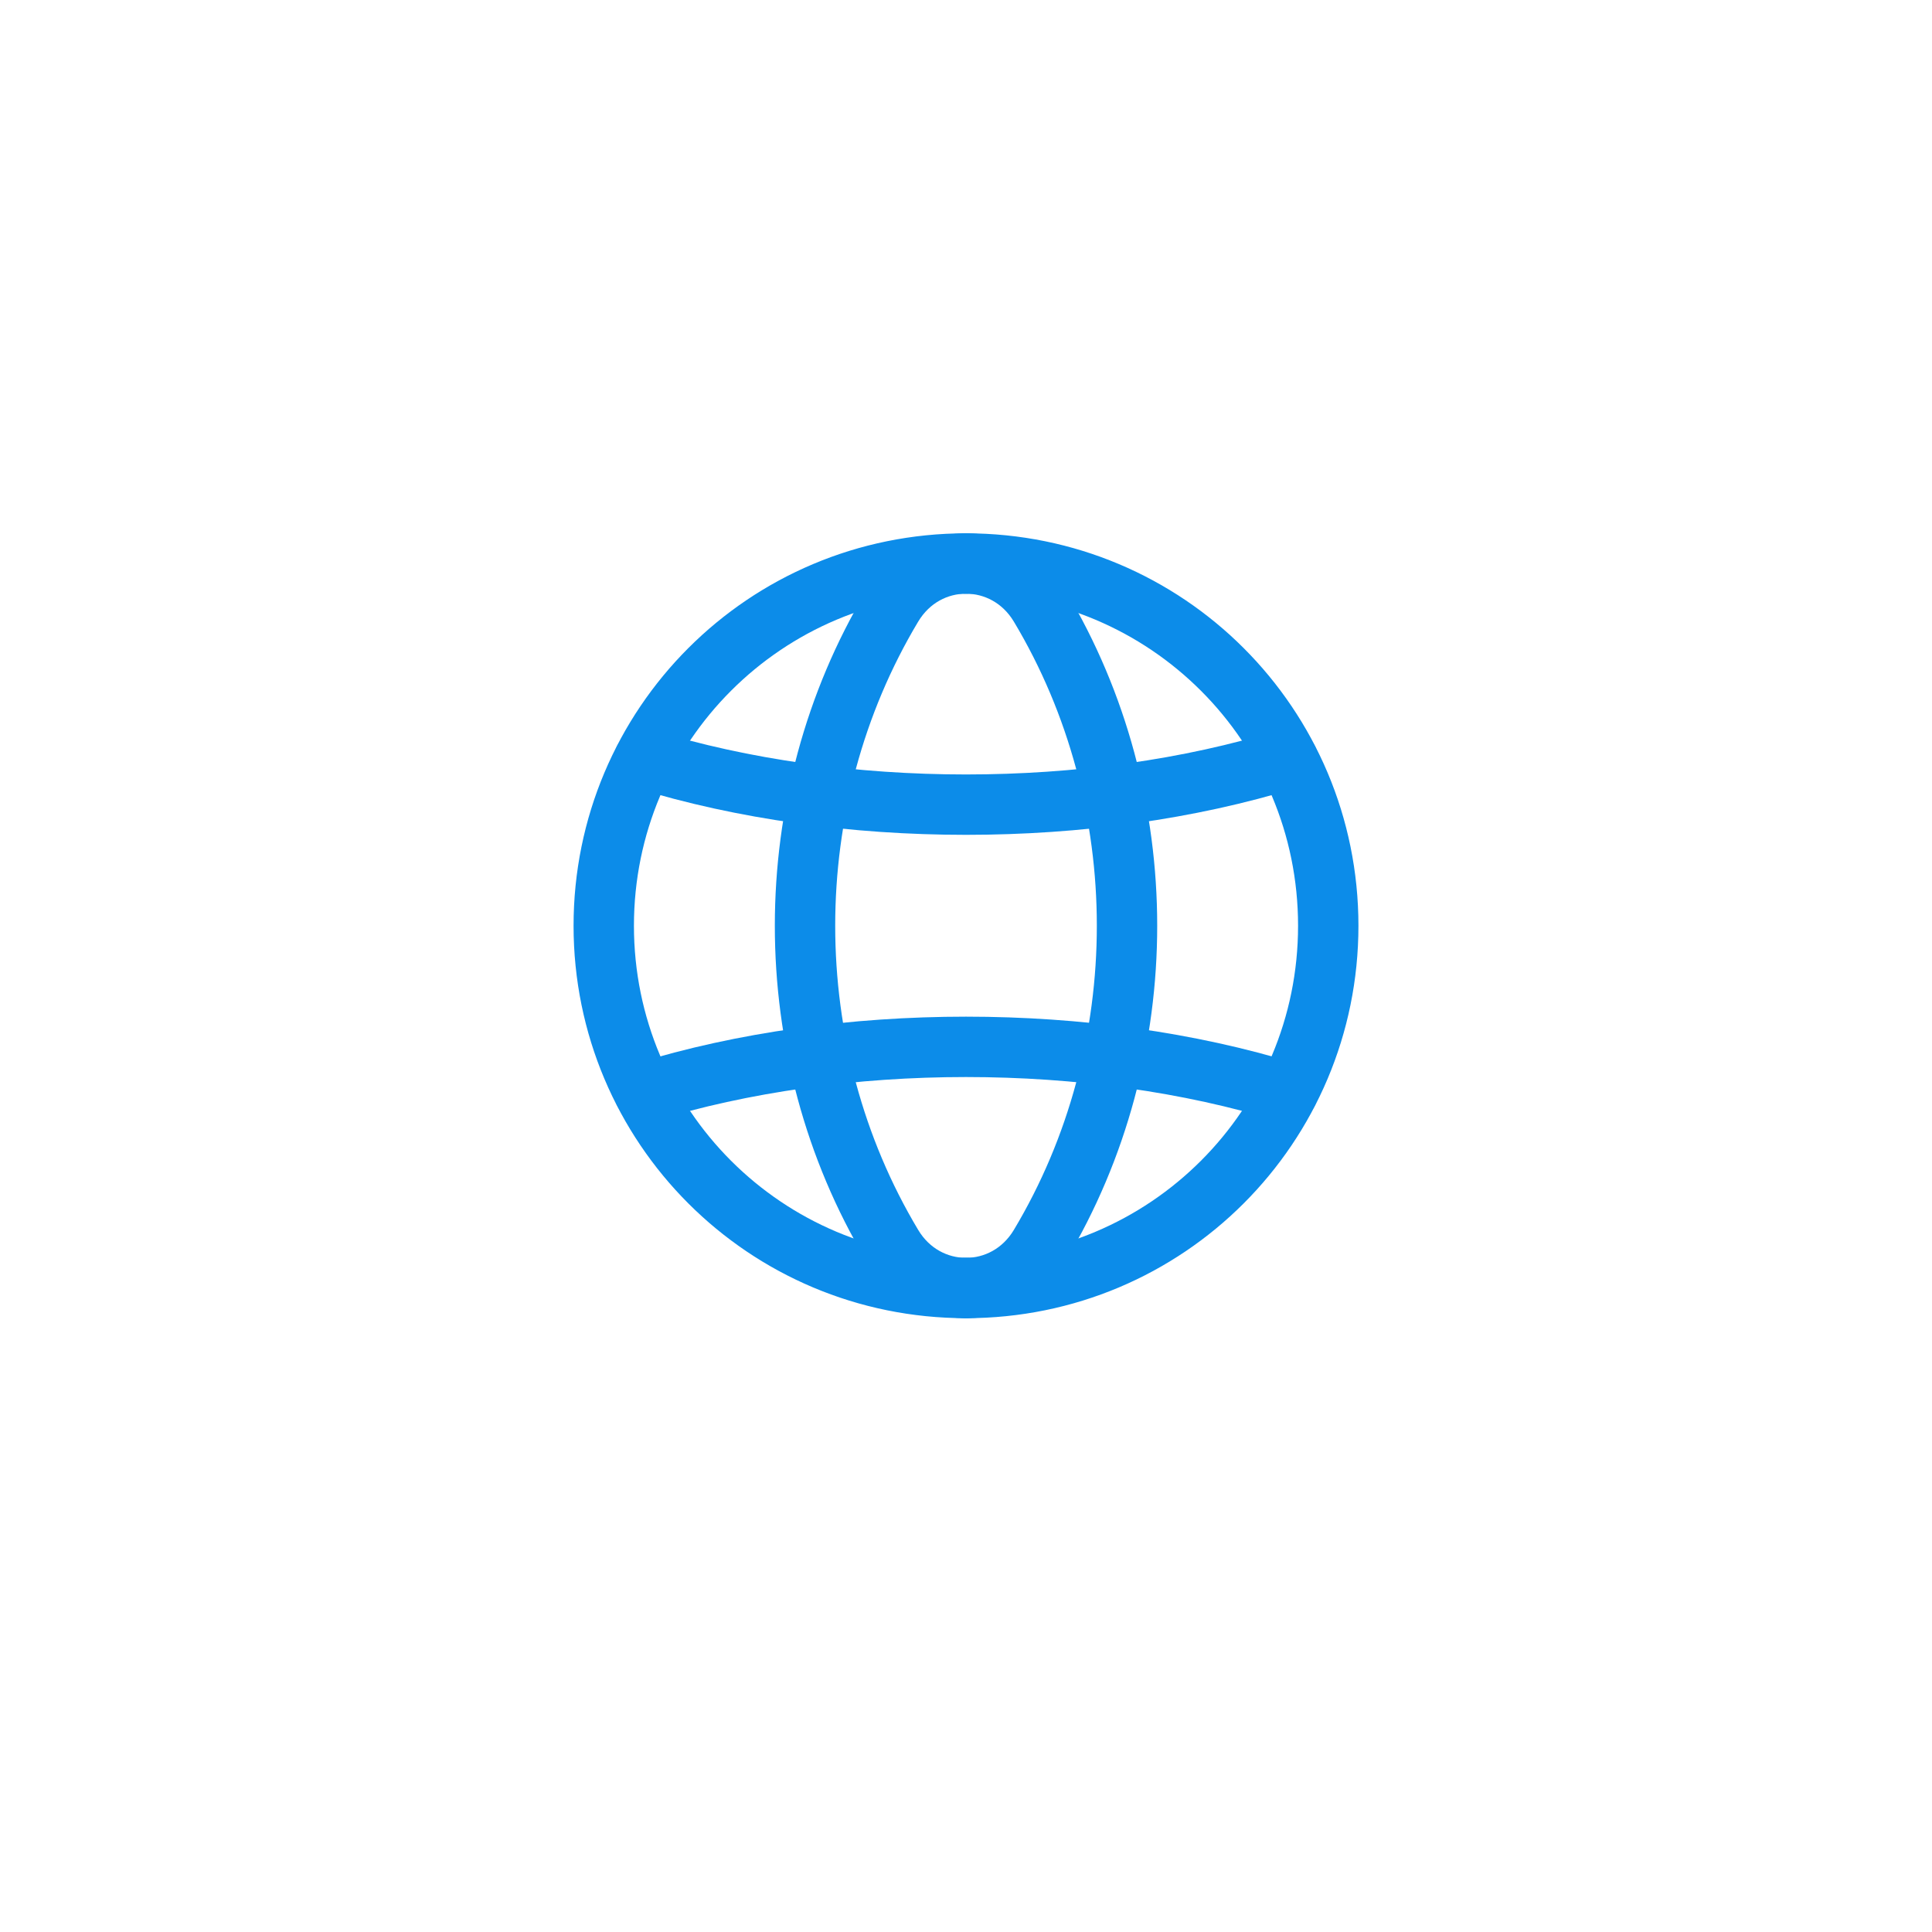 <?xml version="1.0" encoding="UTF-8"?> <svg xmlns="http://www.w3.org/2000/svg" width="48" height="48" viewBox="0 0 48 48" fill="none"> <g filter="url(#filter0_d_3_709)"> <circle cx="24" cy="23" r="20" fill="white"></circle> </g> <path d="M24 14C28.982 14 33 18.018 33 23C33 27.982 28.982 32 24 32" stroke="#0C8CE9" stroke-width="1.5" stroke-linecap="round" stroke-linejoin="round"></path> <path d="M24 32C19.018 32 15 27.982 15 23C15 18.018 19.018 14 24 14" stroke="#0C8CE9" stroke-width="1.5" stroke-linecap="round" stroke-linejoin="round"></path> <path fill-rule="evenodd" clip-rule="evenodd" d="M22.168 15.06C19.278 19.885 19.278 26.116 22.168 30.941C23.014 32.354 24.987 32.354 25.833 30.941C28.723 26.116 28.723 19.885 25.833 15.06C24.986 13.647 23.014 13.647 22.168 15.06Z" stroke="#0C8CE9" stroke-width="1.5" stroke-linecap="round" stroke-linejoin="round"></path> <path d="M16.01 18.858C20.902 20.369 27.098 20.369 31.989 18.858" stroke="#0C8CE9" stroke-width="1.5" stroke-linecap="round" stroke-linejoin="round"></path> <path d="M31.99 27.142C27.098 25.631 20.902 25.631 16.011 27.142" stroke="#0C8CE9" stroke-width="1.5" stroke-linecap="round" stroke-linejoin="round"></path> <defs> <filter id="filter0_d_3_709" x="0" y="0" width="48" height="48" filterUnits="userSpaceOnUse" color-interpolation-filters="sRGB"> <feFlood flood-opacity="0" result="BackgroundImageFix"></feFlood> <feColorMatrix in="SourceAlpha" type="matrix" values="0 0 0 0 0 0 0 0 0 0 0 0 0 0 0 0 0 0 127 0" result="hardAlpha"></feColorMatrix> <feOffset dy="1"></feOffset> <feGaussianBlur stdDeviation="2"></feGaussianBlur> <feComposite in2="hardAlpha" operator="out"></feComposite> <feColorMatrix type="matrix" values="0 0 0 0 0 0 0 0 0 0 0 0 0 0 0 0 0 0 0.2 0"></feColorMatrix> <feBlend mode="normal" in2="BackgroundImageFix" result="effect1_dropShadow_3_709"></feBlend> <feBlend mode="normal" in="SourceGraphic" in2="effect1_dropShadow_3_709" result="shape"></feBlend> </filter> </defs> </svg> 